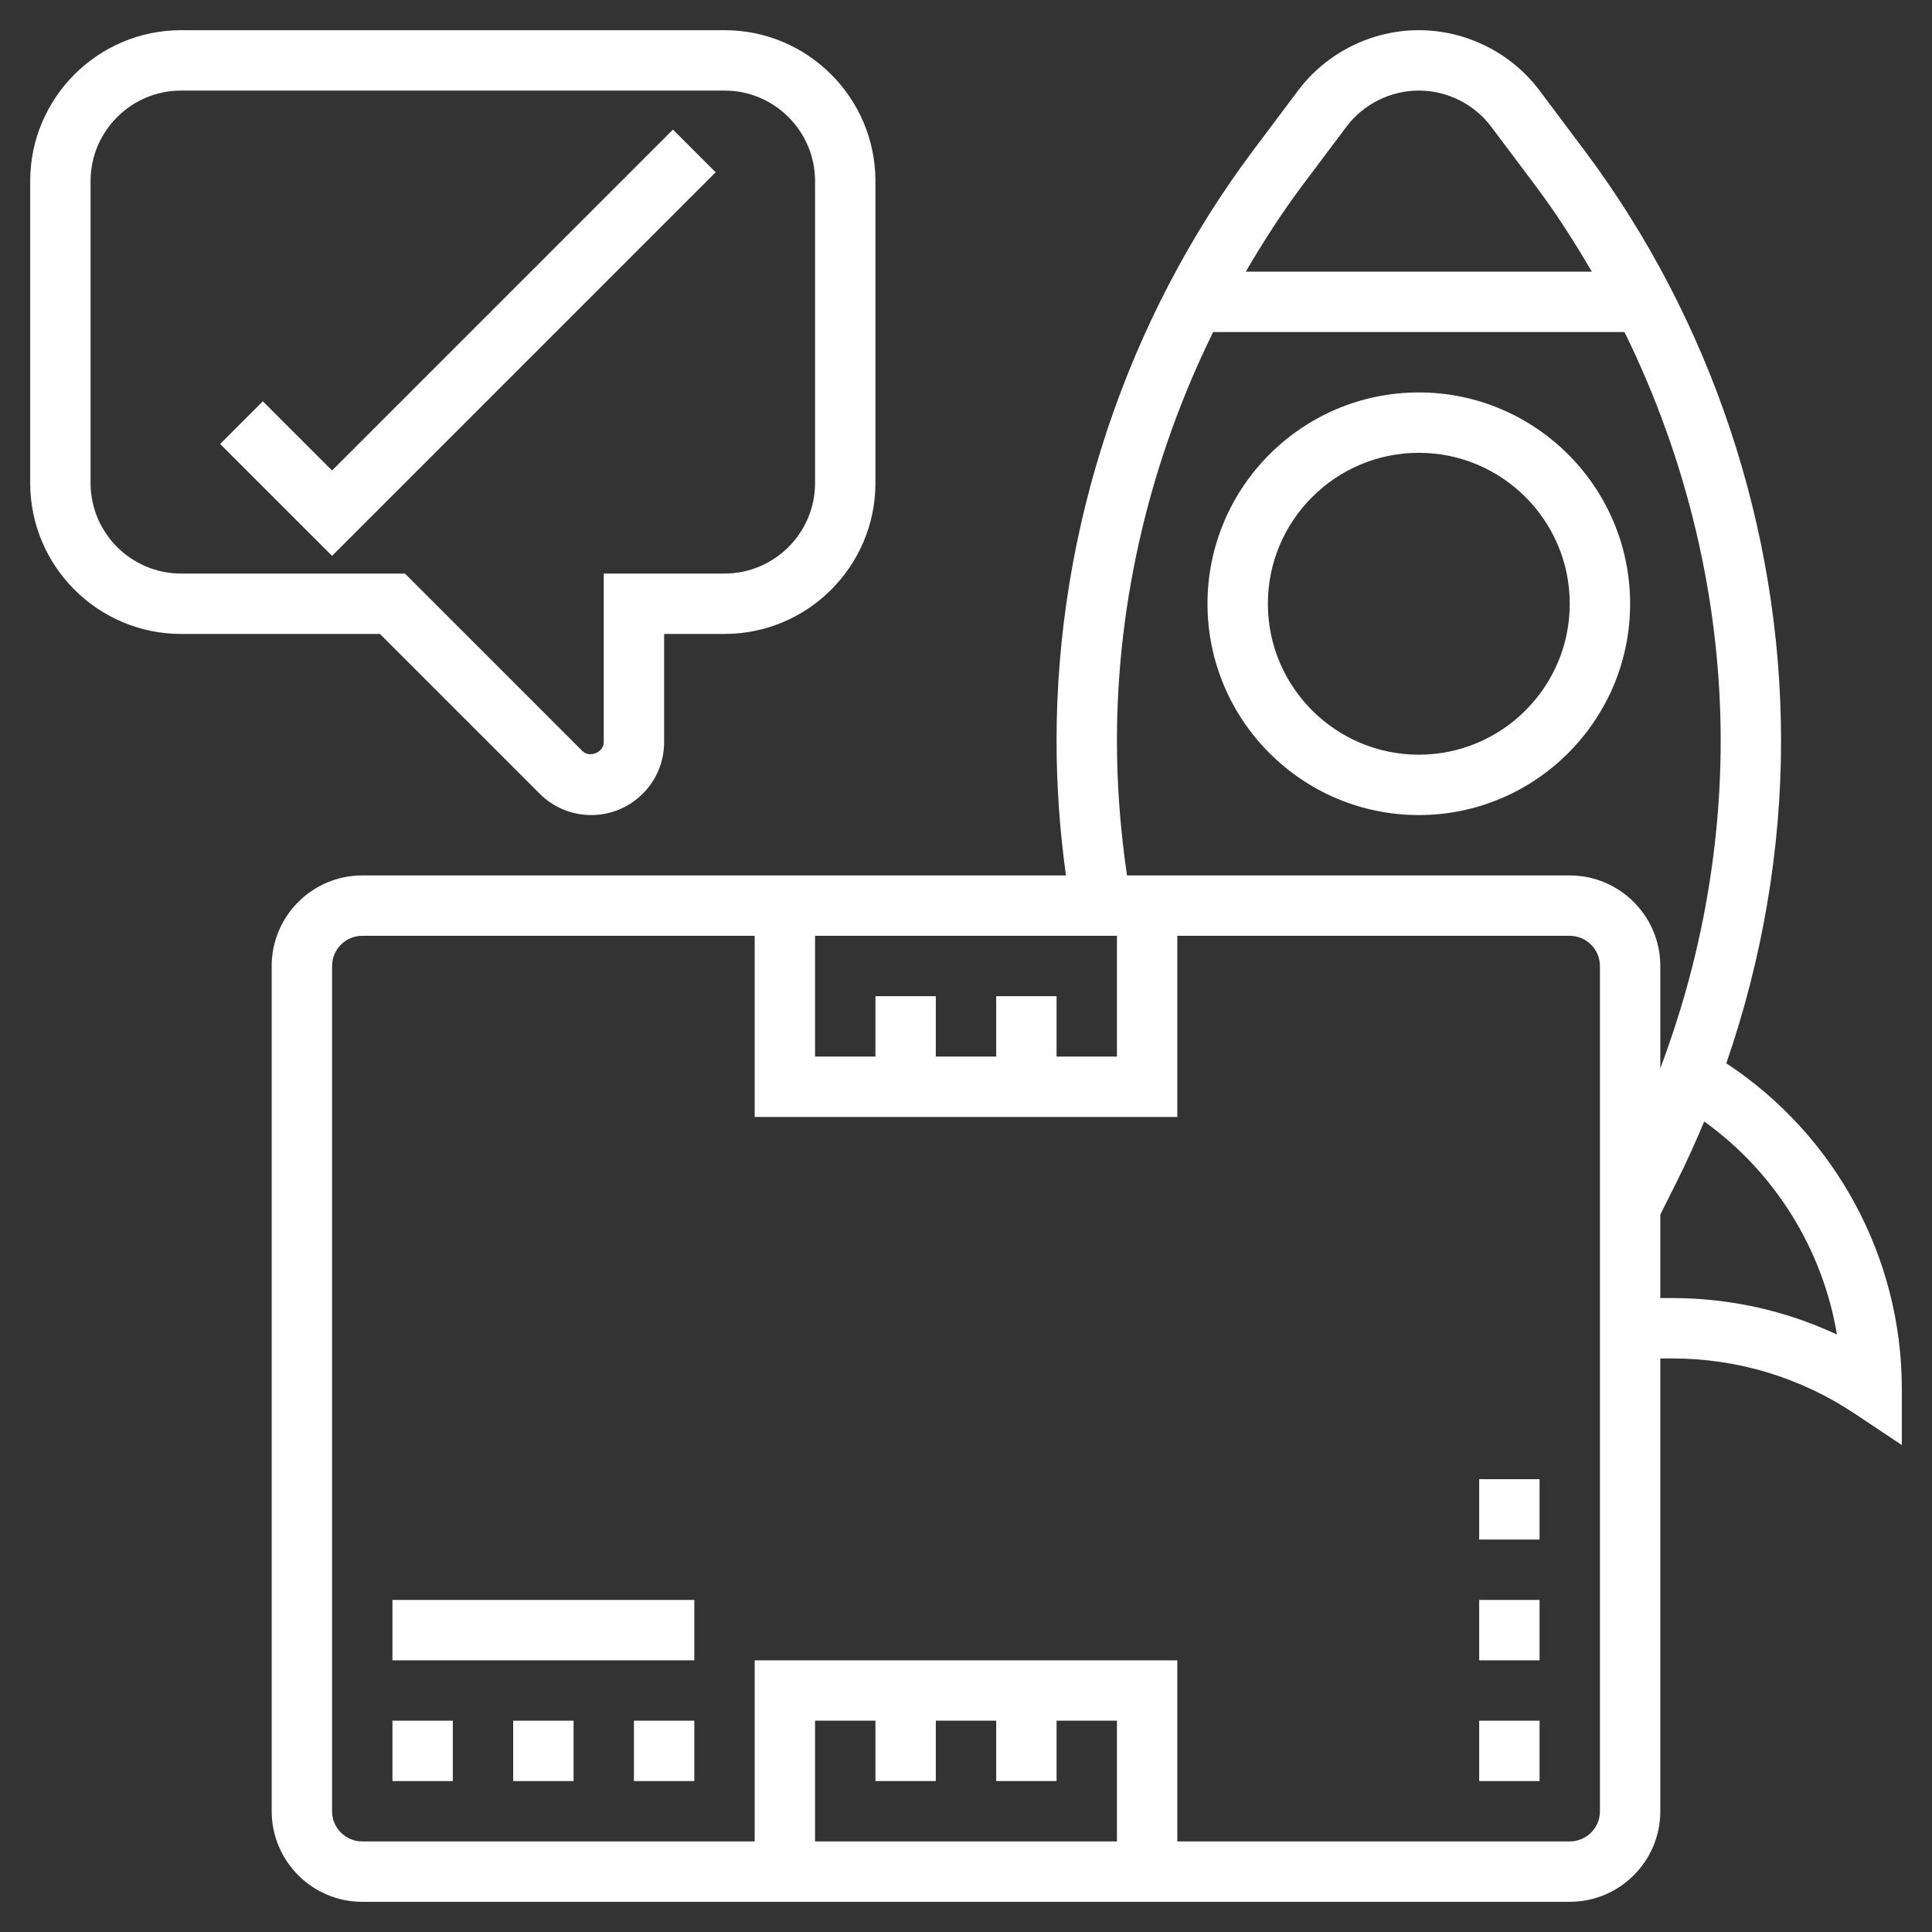 <?xml version="1.0"?>
<svg xmlns="http://www.w3.org/2000/svg" id="Layer_5" enable-background="new 0 0 64 64" height="512px" viewBox="0 0 64 64" width="512px" class=""><rect x="0" y="0" width="64" height="64" fill="#333333" stroke="none"/><g><path d="m13 57h2v2h-2z" data-original="#000000" class="active-path" data-old_color="#000000" fill="#FFFFFF"/><path d="m17 57h2v2h-2z" data-original="#000000" class="active-path" data-old_color="#000000" fill="#FFFFFF"/><path d="m21 57h2v2h-2z" data-original="#000000" class="active-path" data-old_color="#000000" fill="#FFFFFF"/><path d="m13 53h10v2h-10z" data-original="#000000" class="active-path" data-old_color="#000000" fill="#FFFFFF"/><path d="m17.879 26.293c.456.456 1.062.707 1.707.707 1.331 0 2.414-1.083 2.414-2.414v-3.586h2c2.757 0 5-2.243 5-5v-10c0-2.757-2.243-5-5-5h-18c-2.757 0-5 2.243-5 5v10c0 2.757 2.243 5 5 5h6.586zm-14.879-10.293v-10c0-1.654 1.346-3 3-3h18c1.654 0 3 1.346 3 3v10c0 1.654-1.346 3-3 3h-4v5.586c0 .338-.469.531-.707.293l-5.879-5.879h-7.414c-1.654 0-3-1.346-3-3z" data-original="#000000" class="active-path" data-old_color="#000000" fill="#FFFFFF"/><path d="m22.293 4.293-11.293 11.293-2.293-2.293-1.414 1.414 3.707 3.707 12.707-12.707z" data-original="#000000" class="active-path" data-old_color="#000000" fill="#FFFFFF"/><path d="m49 53h2v2h-2z" data-original="#000000" class="active-path" data-old_color="#000000" fill="#FFFFFF"/><path d="m49 49h2v2h-2z" data-original="#000000" class="active-path" data-old_color="#000000" fill="#FFFFFF"/><path d="m49 57h2v2h-2z" data-original="#000000" class="active-path" data-old_color="#000000" fill="#FFFFFF"/><path d="m47 13c-3.86 0-7 3.14-7 7s3.14 7 7 7 7-3.14 7-7-3.14-7-7-7zm0 12c-2.757 0-5-2.243-5-5s2.243-5 5-5 5 2.243 5 5-2.243 5-5 5z" data-original="#000000" class="active-path" data-old_color="#000000" fill="#FFFFFF"/><path d="m57.186 35.224c1.187-3.431 1.814-7.059 1.814-10.686 0-7.011-2.316-13.959-6.522-19.567l-1.478-1.971c-.939-1.252-2.435-2-4-2s-3.061.748-4 2l-1.478 1.97c-4.206 5.608-6.522 12.557-6.522 19.568 0 1.489.107 2.984.311 4.462h-23.311c-1.654 0-3 1.346-3 3v28c0 1.654 1.346 3 3 3h40c1.654 0 3-1.346 3-3v-15h.398c2.158 0 4.249.633 6.047 1.832l1.555 1.036v-1.868c0-4.35-2.208-8.406-5.814-10.776zm-14.064-29.054 1.478-1.97c.564-.751 1.461-1.2 2.4-1.2s1.837.449 2.4 1.2l1.478 1.97c.678.904 1.284 1.857 1.855 2.83h-11.466c.571-.972 1.177-1.925 1.855-2.83zm-6.122 18.368c0-4.69 1.123-9.341 3.186-13.538h13.627c2.064 4.196 3.187 8.848 3.187 13.538 0 3.695-.692 7.391-2 10.85v-3.388c0-1.654-1.346-3-3-3h-14.666c-.218-1.477-.334-2.973-.334-4.462zm-4 8.462v2h-2v-2h-2v2h-2v-4h10v4h-2v-2zm-2 26v-2h2v2h2v-2h2v4h-10v-4h2v2zm22 1c0 .552-.449 1-1 1h-13v-6h-14v6h-13c-.551 0-1-.448-1-1v-28c0-.551.449-1 1-1h13v6h14v-6h13c.551 0 1 .449 1 1zm2.398-17h-.398v-2.764l.557-1.114c.323-.646.618-1.305.897-1.972 2.342 1.682 3.924 4.229 4.397 7.058-1.7-.794-3.554-1.208-5.453-1.208z" data-original="#000000" class="active-path" data-old_color="#000000" fill="#FFFFFF"/></g> </svg>
